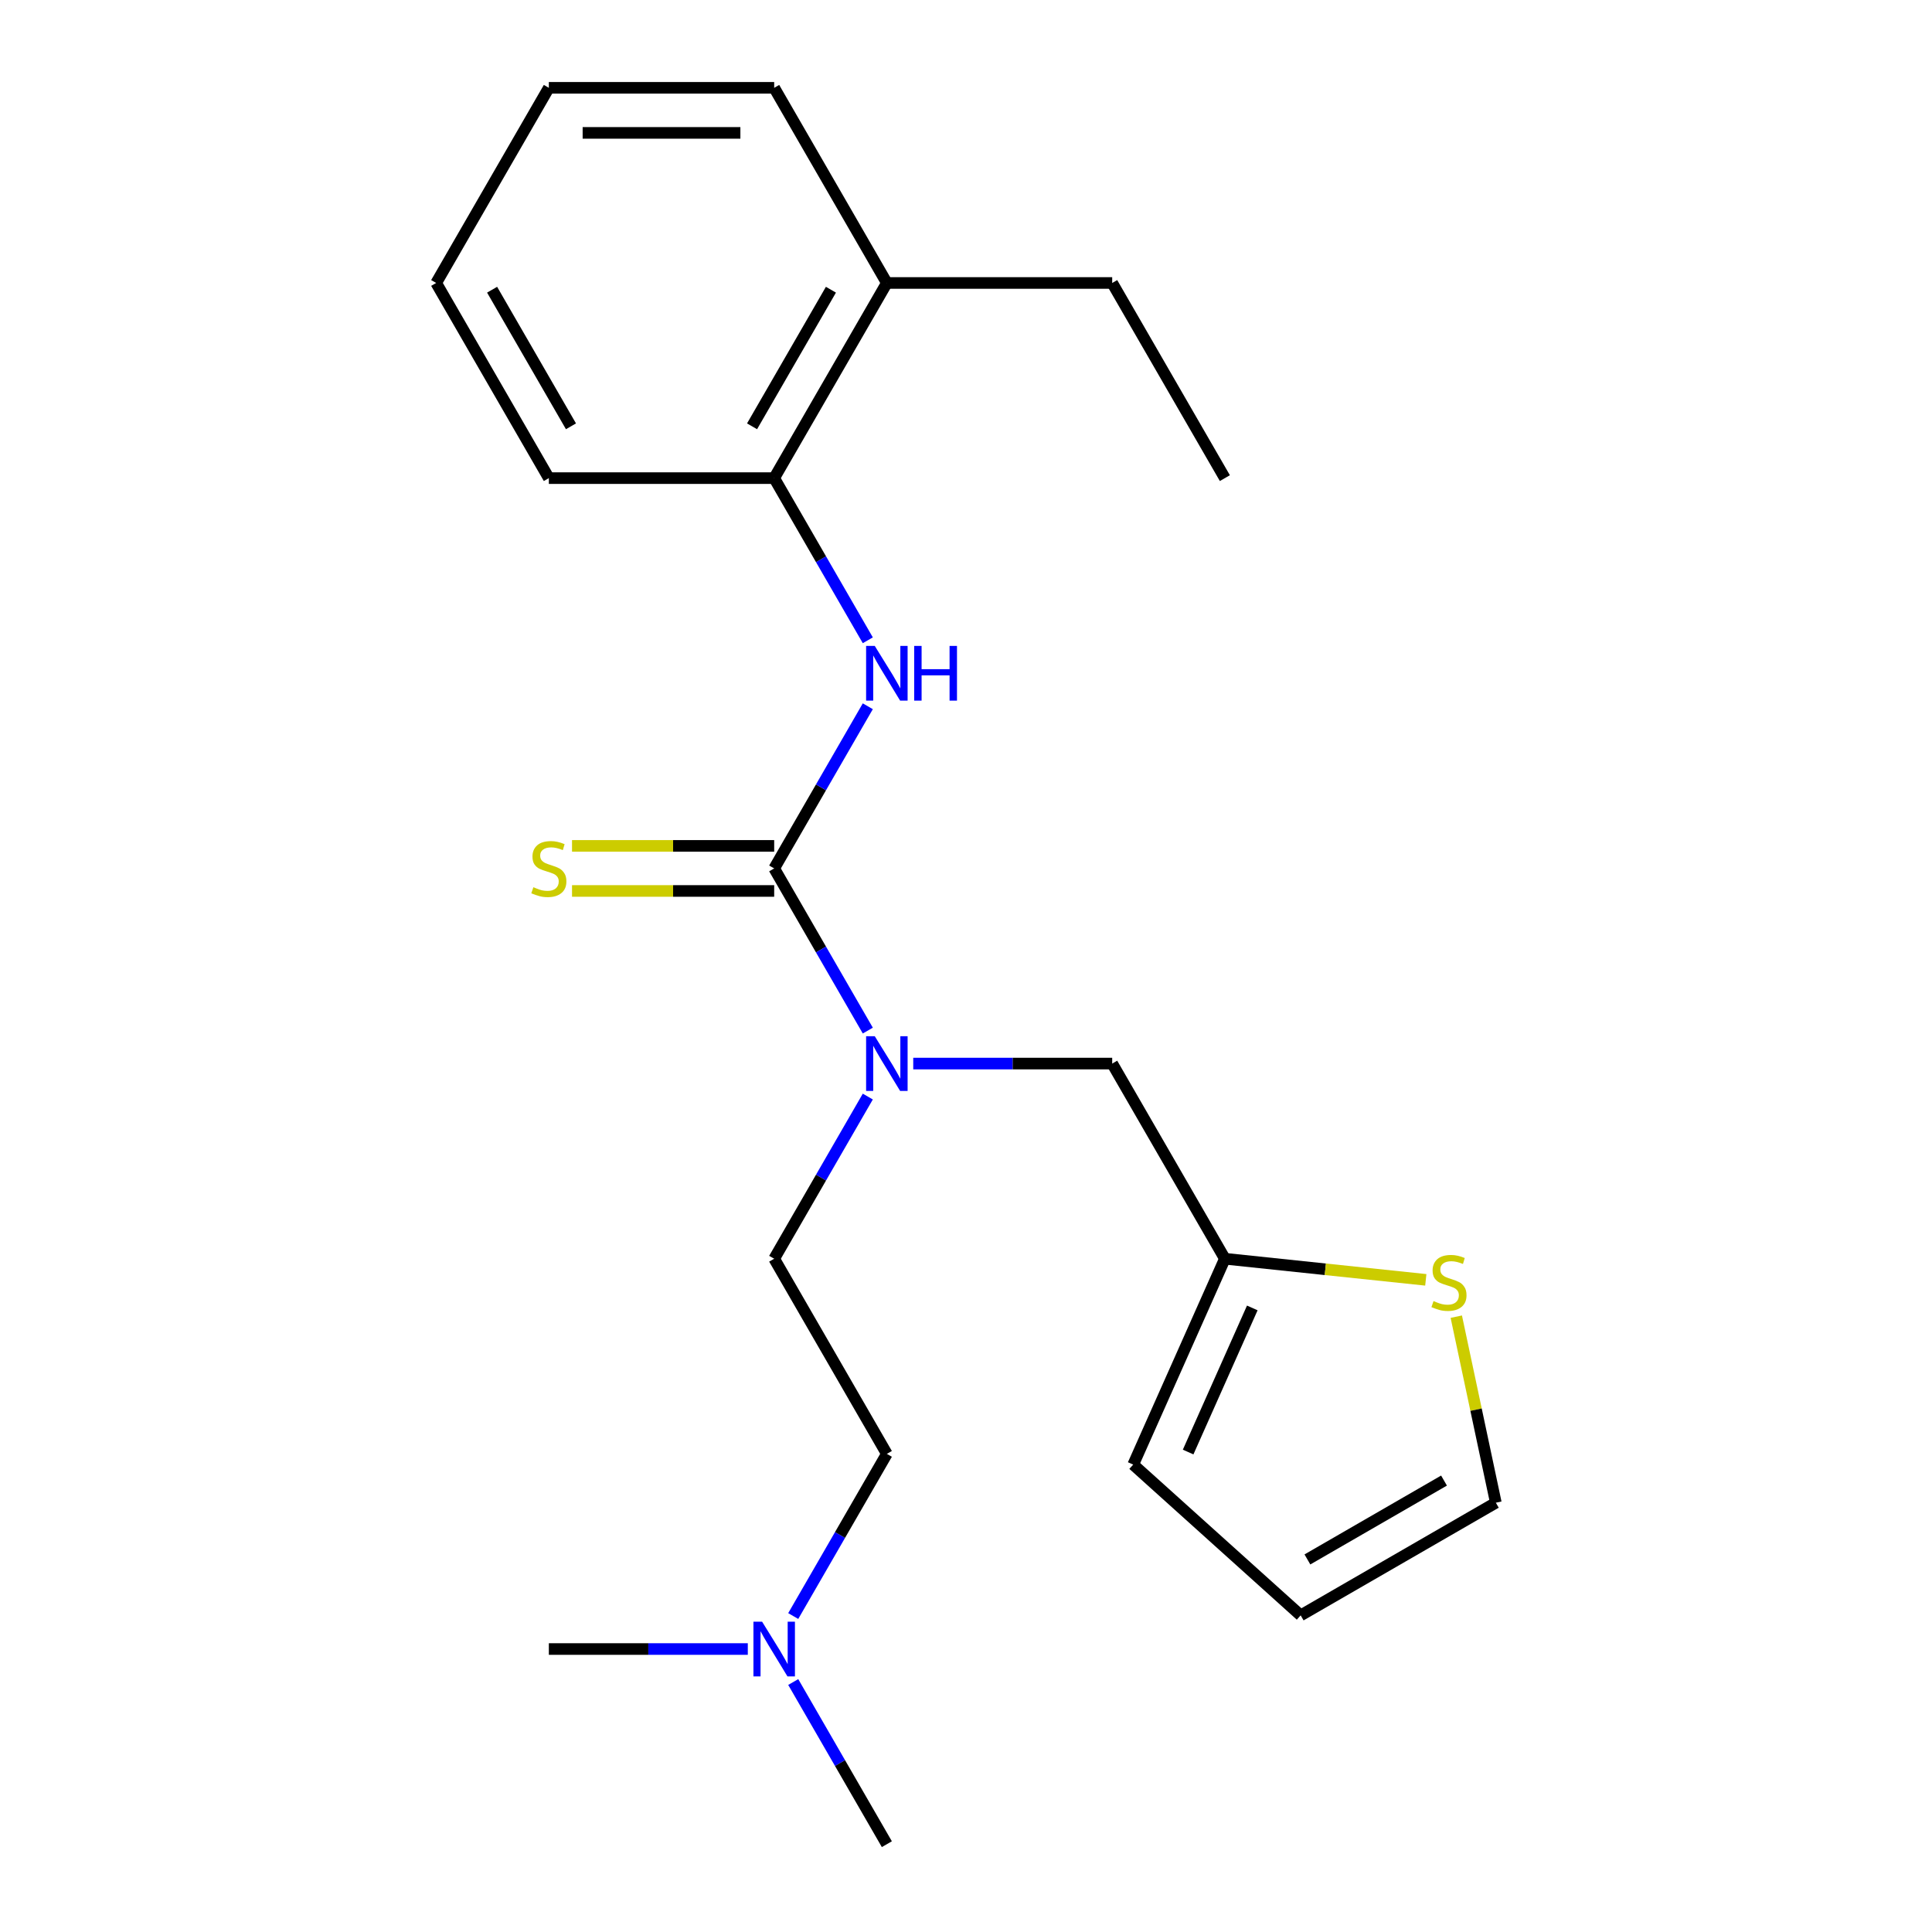 <?xml version='1.0' encoding='iso-8859-1'?>
<svg version='1.1' baseProfile='full'
              xmlns='http://www.w3.org/2000/svg'
                      xmlns:rdkit='http://www.rdkit.org/xml'
                      xmlns:xlink='http://www.w3.org/1999/xlink'
                  xml:space='preserve'
width='1000px' height='1000px' viewBox='0 0 1000 1000'>
<!-- END OF HEADER -->
<rect style='opacity:1.0;fill:#FFFFFF;stroke:none' width='1000' height='1000' x='0' y='0'> </rect>
<path class='bond-0' d='M 400.717,449.495 L 424.947,407.528' style='fill:none;fill-rule:evenodd;stroke:#000000;stroke-width:6px;stroke-linecap:butt;stroke-linejoin:miter;stroke-opacity:1' />
<path class='bond-0' d='M 424.947,407.528 L 449.177,365.561' style='fill:none;fill-rule:evenodd;stroke:#0000FF;stroke-width:6px;stroke-linecap:butt;stroke-linejoin:miter;stroke-opacity:1' />
<path class='bond-1' d='M 400.717,449.495 L 424.947,491.462' style='fill:none;fill-rule:evenodd;stroke:#000000;stroke-width:6px;stroke-linecap:butt;stroke-linejoin:miter;stroke-opacity:1' />
<path class='bond-1' d='M 424.947,491.462 L 449.177,533.429' style='fill:none;fill-rule:evenodd;stroke:#0000FF;stroke-width:6px;stroke-linecap:butt;stroke-linejoin:miter;stroke-opacity:1' />
<path class='bond-5' d='M 400.717,437.831 L 348.397,437.831' style='fill:none;fill-rule:evenodd;stroke:#000000;stroke-width:6px;stroke-linecap:butt;stroke-linejoin:miter;stroke-opacity:1' />
<path class='bond-5' d='M 348.397,437.831 L 296.077,437.831' style='fill:none;fill-rule:evenodd;stroke:#CCCC00;stroke-width:6px;stroke-linecap:butt;stroke-linejoin:miter;stroke-opacity:1' />
<path class='bond-5' d='M 400.717,461.159 L 348.397,461.159' style='fill:none;fill-rule:evenodd;stroke:#000000;stroke-width:6px;stroke-linecap:butt;stroke-linejoin:miter;stroke-opacity:1' />
<path class='bond-5' d='M 348.397,461.159 L 296.077,461.159' style='fill:none;fill-rule:evenodd;stroke:#CCCC00;stroke-width:6px;stroke-linecap:butt;stroke-linejoin:miter;stroke-opacity:1' />
<path class='bond-3' d='M 449.177,331.409 L 424.947,289.442' style='fill:none;fill-rule:evenodd;stroke:#0000FF;stroke-width:6px;stroke-linecap:butt;stroke-linejoin:miter;stroke-opacity:1' />
<path class='bond-3' d='M 424.947,289.442 L 400.717,247.475' style='fill:none;fill-rule:evenodd;stroke:#000000;stroke-width:6px;stroke-linecap:butt;stroke-linejoin:miter;stroke-opacity:1' />
<path class='bond-6' d='M 472.691,550.505 L 524.181,550.505' style='fill:none;fill-rule:evenodd;stroke:#0000FF;stroke-width:6px;stroke-linecap:butt;stroke-linejoin:miter;stroke-opacity:1' />
<path class='bond-6' d='M 524.181,550.505 L 575.672,550.505' style='fill:none;fill-rule:evenodd;stroke:#000000;stroke-width:6px;stroke-linecap:butt;stroke-linejoin:miter;stroke-opacity:1' />
<path class='bond-9' d='M 449.177,567.581 L 424.947,609.548' style='fill:none;fill-rule:evenodd;stroke:#0000FF;stroke-width:6px;stroke-linecap:butt;stroke-linejoin:miter;stroke-opacity:1' />
<path class='bond-9' d='M 424.947,609.548 L 400.717,651.515' style='fill:none;fill-rule:evenodd;stroke:#000000;stroke-width:6px;stroke-linecap:butt;stroke-linejoin:miter;stroke-opacity:1' />
<path class='bond-2' d='M 633.99,651.515 L 575.672,550.505' style='fill:none;fill-rule:evenodd;stroke:#000000;stroke-width:6px;stroke-linecap:butt;stroke-linejoin:miter;stroke-opacity:1' />
<path class='bond-4' d='M 633.99,651.515 L 685.991,656.981' style='fill:none;fill-rule:evenodd;stroke:#000000;stroke-width:6px;stroke-linecap:butt;stroke-linejoin:miter;stroke-opacity:1' />
<path class='bond-4' d='M 685.991,656.981 L 737.992,662.446' style='fill:none;fill-rule:evenodd;stroke:#CCCC00;stroke-width:6px;stroke-linecap:butt;stroke-linejoin:miter;stroke-opacity:1' />
<path class='bond-8' d='M 633.99,651.515 L 586.55,758.068' style='fill:none;fill-rule:evenodd;stroke:#000000;stroke-width:6px;stroke-linecap:butt;stroke-linejoin:miter;stroke-opacity:1' />
<path class='bond-8' d='M 648.184,676.986 L 614.976,751.573' style='fill:none;fill-rule:evenodd;stroke:#000000;stroke-width:6px;stroke-linecap:butt;stroke-linejoin:miter;stroke-opacity:1' />
<path class='bond-11' d='M 400.717,247.475 L 459.035,146.465' style='fill:none;fill-rule:evenodd;stroke:#000000;stroke-width:6px;stroke-linecap:butt;stroke-linejoin:miter;stroke-opacity:1' />
<path class='bond-11' d='M 389.263,220.66 L 430.086,149.953' style='fill:none;fill-rule:evenodd;stroke:#000000;stroke-width:6px;stroke-linecap:butt;stroke-linejoin:miter;stroke-opacity:1' />
<path class='bond-14' d='M 400.717,247.475 L 284.081,247.475' style='fill:none;fill-rule:evenodd;stroke:#000000;stroke-width:6px;stroke-linecap:butt;stroke-linejoin:miter;stroke-opacity:1' />
<path class='bond-7' d='M 753.77,681.503 L 764.004,729.649' style='fill:none;fill-rule:evenodd;stroke:#CCCC00;stroke-width:6px;stroke-linecap:butt;stroke-linejoin:miter;stroke-opacity:1' />
<path class='bond-7' d='M 764.004,729.649 L 774.238,777.795' style='fill:none;fill-rule:evenodd;stroke:#000000;stroke-width:6px;stroke-linecap:butt;stroke-linejoin:miter;stroke-opacity:1' />
<path class='bond-22' d='M 774.238,777.795 L 673.227,836.113' style='fill:none;fill-rule:evenodd;stroke:#000000;stroke-width:6px;stroke-linecap:butt;stroke-linejoin:miter;stroke-opacity:1' />
<path class='bond-22' d='M 747.422,766.34 L 676.715,807.163' style='fill:none;fill-rule:evenodd;stroke:#000000;stroke-width:6px;stroke-linecap:butt;stroke-linejoin:miter;stroke-opacity:1' />
<path class='bond-10' d='M 586.55,758.068 L 673.227,836.113' style='fill:none;fill-rule:evenodd;stroke:#000000;stroke-width:6px;stroke-linecap:butt;stroke-linejoin:miter;stroke-opacity:1' />
<path class='bond-13' d='M 400.717,651.515 L 459.035,752.525' style='fill:none;fill-rule:evenodd;stroke:#000000;stroke-width:6px;stroke-linecap:butt;stroke-linejoin:miter;stroke-opacity:1' />
<path class='bond-15' d='M 459.035,146.465 L 575.672,146.465' style='fill:none;fill-rule:evenodd;stroke:#000000;stroke-width:6px;stroke-linecap:butt;stroke-linejoin:miter;stroke-opacity:1' />
<path class='bond-16' d='M 459.035,146.465 L 400.717,45.455' style='fill:none;fill-rule:evenodd;stroke:#000000;stroke-width:6px;stroke-linecap:butt;stroke-linejoin:miter;stroke-opacity:1' />
<path class='bond-12' d='M 410.576,836.459 L 434.806,794.492' style='fill:none;fill-rule:evenodd;stroke:#0000FF;stroke-width:6px;stroke-linecap:butt;stroke-linejoin:miter;stroke-opacity:1' />
<path class='bond-12' d='M 434.806,794.492 L 459.035,752.525' style='fill:none;fill-rule:evenodd;stroke:#000000;stroke-width:6px;stroke-linecap:butt;stroke-linejoin:miter;stroke-opacity:1' />
<path class='bond-17' d='M 410.576,870.611 L 434.806,912.578' style='fill:none;fill-rule:evenodd;stroke:#0000FF;stroke-width:6px;stroke-linecap:butt;stroke-linejoin:miter;stroke-opacity:1' />
<path class='bond-17' d='M 434.806,912.578 L 459.035,954.545' style='fill:none;fill-rule:evenodd;stroke:#000000;stroke-width:6px;stroke-linecap:butt;stroke-linejoin:miter;stroke-opacity:1' />
<path class='bond-18' d='M 387.061,853.535 L 335.571,853.535' style='fill:none;fill-rule:evenodd;stroke:#0000FF;stroke-width:6px;stroke-linecap:butt;stroke-linejoin:miter;stroke-opacity:1' />
<path class='bond-18' d='M 335.571,853.535 L 284.081,853.535' style='fill:none;fill-rule:evenodd;stroke:#000000;stroke-width:6px;stroke-linecap:butt;stroke-linejoin:miter;stroke-opacity:1' />
<path class='bond-20' d='M 284.081,247.475 L 225.762,146.465' style='fill:none;fill-rule:evenodd;stroke:#000000;stroke-width:6px;stroke-linecap:butt;stroke-linejoin:miter;stroke-opacity:1' />
<path class='bond-20' d='M 295.535,220.66 L 254.712,149.953' style='fill:none;fill-rule:evenodd;stroke:#000000;stroke-width:6px;stroke-linecap:butt;stroke-linejoin:miter;stroke-opacity:1' />
<path class='bond-19' d='M 575.672,146.465 L 633.99,247.475' style='fill:none;fill-rule:evenodd;stroke:#000000;stroke-width:6px;stroke-linecap:butt;stroke-linejoin:miter;stroke-opacity:1' />
<path class='bond-23' d='M 400.717,45.455 L 284.081,45.455' style='fill:none;fill-rule:evenodd;stroke:#000000;stroke-width:6px;stroke-linecap:butt;stroke-linejoin:miter;stroke-opacity:1' />
<path class='bond-23' d='M 383.222,68.782 L 301.576,68.782' style='fill:none;fill-rule:evenodd;stroke:#000000;stroke-width:6px;stroke-linecap:butt;stroke-linejoin:miter;stroke-opacity:1' />
<path class='bond-21' d='M 225.762,146.465 L 284.081,45.455' style='fill:none;fill-rule:evenodd;stroke:#000000;stroke-width:6px;stroke-linecap:butt;stroke-linejoin:miter;stroke-opacity:1' />
<path  class='atom-1' d='M 452.775 334.325
L 462.055 349.325
Q 462.975 350.805, 464.455 353.485
Q 465.935 356.165, 466.015 356.325
L 466.015 334.325
L 469.775 334.325
L 469.775 362.645
L 465.895 362.645
L 455.935 346.245
Q 454.775 344.325, 453.535 342.125
Q 452.335 339.925, 451.975 339.245
L 451.975 362.645
L 448.295 362.645
L 448.295 334.325
L 452.775 334.325
' fill='#0000FF'/>
<path  class='atom-1' d='M 473.175 334.325
L 477.015 334.325
L 477.015 346.365
L 491.495 346.365
L 491.495 334.325
L 495.335 334.325
L 495.335 362.645
L 491.495 362.645
L 491.495 349.565
L 477.015 349.565
L 477.015 362.645
L 473.175 362.645
L 473.175 334.325
' fill='#0000FF'/>
<path  class='atom-2' d='M 452.775 536.345
L 462.055 551.345
Q 462.975 552.825, 464.455 555.505
Q 465.935 558.185, 466.015 558.345
L 466.015 536.345
L 469.775 536.345
L 469.775 564.665
L 465.895 564.665
L 455.935 548.265
Q 454.775 546.345, 453.535 544.145
Q 452.335 541.945, 451.975 541.265
L 451.975 564.665
L 448.295 564.665
L 448.295 536.345
L 452.775 536.345
' fill='#0000FF'/>
<path  class='atom-5' d='M 741.987 673.427
Q 742.307 673.547, 743.627 674.107
Q 744.947 674.667, 746.387 675.027
Q 747.867 675.347, 749.307 675.347
Q 751.987 675.347, 753.547 674.067
Q 755.107 672.747, 755.107 670.467
Q 755.107 668.907, 754.307 667.947
Q 753.547 666.987, 752.347 666.467
Q 751.147 665.947, 749.147 665.347
Q 746.627 664.587, 745.107 663.867
Q 743.627 663.147, 742.547 661.627
Q 741.507 660.107, 741.507 657.547
Q 741.507 653.987, 743.907 651.787
Q 746.347 649.587, 751.147 649.587
Q 754.427 649.587, 758.147 651.147
L 757.227 654.227
Q 753.827 652.827, 751.267 652.827
Q 748.507 652.827, 746.987 653.987
Q 745.467 655.107, 745.507 657.067
Q 745.507 658.587, 746.267 659.507
Q 747.067 660.427, 748.187 660.947
Q 749.347 661.467, 751.267 662.067
Q 753.827 662.867, 755.347 663.667
Q 756.867 664.467, 757.947 666.107
Q 759.067 667.707, 759.067 670.467
Q 759.067 674.387, 756.427 676.507
Q 753.827 678.587, 749.467 678.587
Q 746.947 678.587, 745.027 678.027
Q 743.147 677.507, 740.907 676.587
L 741.987 673.427
' fill='#CCCC00'/>
<path  class='atom-6' d='M 276.081 459.215
Q 276.401 459.335, 277.721 459.895
Q 279.041 460.455, 280.481 460.815
Q 281.961 461.135, 283.401 461.135
Q 286.081 461.135, 287.641 459.855
Q 289.201 458.535, 289.201 456.255
Q 289.201 454.695, 288.401 453.735
Q 287.641 452.775, 286.441 452.255
Q 285.241 451.735, 283.241 451.135
Q 280.721 450.375, 279.201 449.655
Q 277.721 448.935, 276.641 447.415
Q 275.601 445.895, 275.601 443.335
Q 275.601 439.775, 278.001 437.575
Q 280.441 435.375, 285.241 435.375
Q 288.521 435.375, 292.241 436.935
L 291.321 440.015
Q 287.921 438.615, 285.361 438.615
Q 282.601 438.615, 281.081 439.775
Q 279.561 440.895, 279.601 442.855
Q 279.601 444.375, 280.361 445.295
Q 281.161 446.215, 282.281 446.735
Q 283.441 447.255, 285.361 447.855
Q 287.921 448.655, 289.441 449.455
Q 290.961 450.255, 292.041 451.895
Q 293.161 453.495, 293.161 456.255
Q 293.161 460.175, 290.521 462.295
Q 287.921 464.375, 283.561 464.375
Q 281.041 464.375, 279.121 463.815
Q 277.241 463.295, 275.001 462.375
L 276.081 459.215
' fill='#CCCC00'/>
<path  class='atom-13' d='M 394.457 839.375
L 403.737 854.375
Q 404.657 855.855, 406.137 858.535
Q 407.617 861.215, 407.697 861.375
L 407.697 839.375
L 411.457 839.375
L 411.457 867.695
L 407.577 867.695
L 397.617 851.295
Q 396.457 849.375, 395.217 847.175
Q 394.017 844.975, 393.657 844.295
L 393.657 867.695
L 389.977 867.695
L 389.977 839.375
L 394.457 839.375
' fill='#0000FF'/>
</svg>
